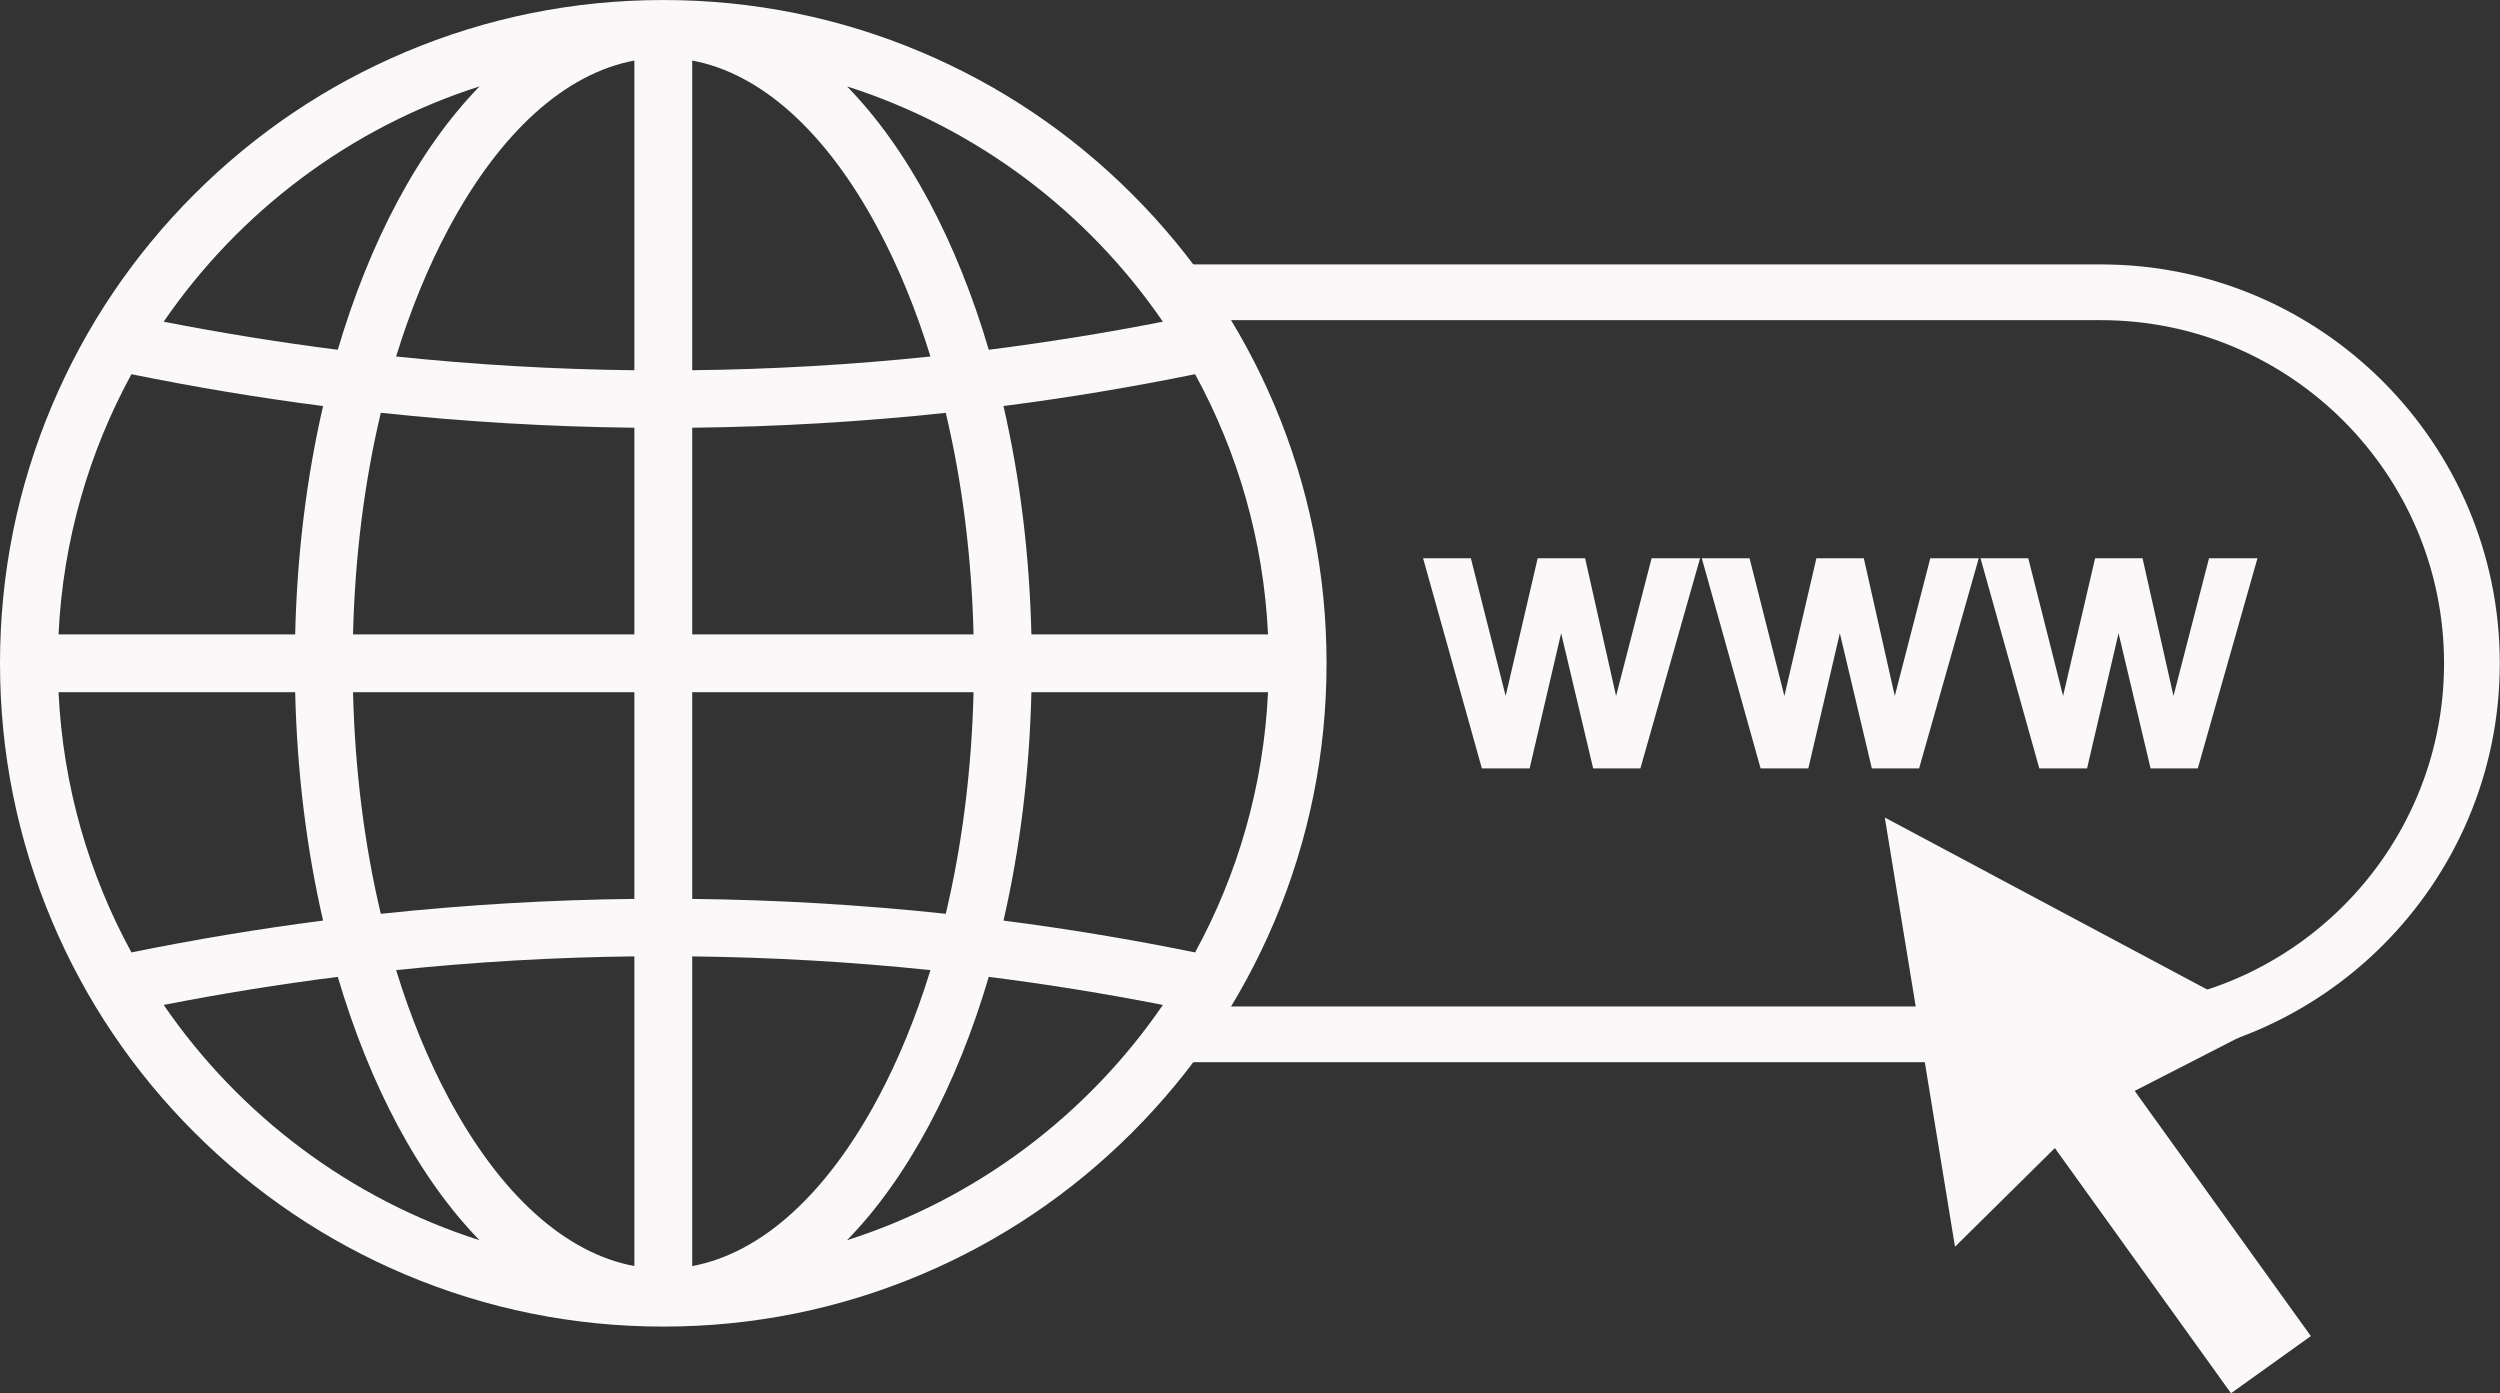 <?xml version="1.0" encoding="UTF-8" standalone="no"?><svg xmlns="http://www.w3.org/2000/svg" xmlns:xlink="http://www.w3.org/1999/xlink" fill="#000000" height="238.8" preserveAspectRatio="xMidYMid meet" version="1" viewBox="0.0 0.0 428.5 238.8" width="428.5" zoomAndPan="magnify"><rect x="0.0" y="0.0" width="428.5" height="238.8" fill="#333333" stroke="none"/><defs><clipPath id="a"><path d="M 323 140 L 397 140 L 397 238.801 L 323 238.801 Z M 323 140"/></clipPath><clipPath id="b"><path d="M 202 45 L 428.461 45 L 428.461 183 L 202 183 Z M 202 45"/></clipPath></defs><g><g clip-path="url(#a)" id="change1_2"><path d="M 323.055 140.125 L 335.086 213.691 L 352.203 196.777 L 382.395 238.801 L 396.078 229.004 L 365.887 186.98 L 388.82 175.219 L 323.055 140.125" fill="#faf8f8"/></g><g id="change1_3"><path d="M 145.18 212.574 C 150.301 207.324 155.02 200.742 159.211 192.914 C 163.316 185.242 166.754 176.664 169.473 167.434 C 179.438 168.699 189.391 170.301 199.32 172.246 C 186.387 191.098 167.398 205.484 145.18 212.574 Z M 118.645 217.004 L 118.645 163.926 C 132.266 164.082 145.883 164.859 159.48 166.277 C 157.035 174.219 154.02 181.602 150.469 188.234 C 141.609 204.785 130.461 214.805 118.645 217.004 Z M 76.906 188.234 C 73.352 181.602 70.34 174.219 67.895 166.277 C 81.492 164.863 95.109 164.074 108.73 163.922 L 108.73 217.004 C 96.914 214.805 85.762 204.785 76.906 188.234 Z M 28.055 172.246 C 37.984 170.301 47.938 168.699 57.898 167.434 C 60.621 176.664 64.059 185.238 68.164 192.914 C 72.352 200.742 77.074 207.324 82.191 212.574 C 59.977 205.484 40.988 191.098 28.055 172.246 Z M 82.191 14.809 C 77.074 20.059 72.352 26.641 68.164 34.469 C 64.059 42.145 60.621 50.719 57.898 59.949 C 47.934 58.684 37.984 57.082 28.055 55.137 C 40.988 36.285 59.977 21.902 82.191 14.809 Z M 108.73 10.379 L 108.73 63.461 C 95.109 63.309 81.492 62.52 67.895 61.105 C 70.34 53.164 73.352 45.781 76.906 39.148 C 85.762 22.598 96.914 12.578 108.73 10.379 Z M 150.469 39.148 C 154.02 45.781 157.035 53.164 159.48 61.105 C 145.883 62.523 132.266 63.305 118.645 63.457 L 118.645 10.379 C 130.461 12.578 141.609 22.598 150.469 39.148 Z M 199.316 55.137 C 189.391 57.082 179.438 58.684 169.473 59.949 C 166.754 50.719 163.316 42.145 159.211 34.469 C 155.02 26.641 150.301 20.059 145.18 14.809 C 167.398 21.902 186.387 36.285 199.316 55.137 Z M 176.781 108.734 C 176.461 95.098 174.828 81.883 171.996 69.594 C 183.016 68.176 193.973 66.352 204.84 64.137 C 212.141 77.504 216.578 92.645 217.34 108.734 Z M 204.84 163.246 C 193.973 161.031 183.016 159.207 172 157.789 C 174.828 145.504 176.461 132.285 176.781 118.648 L 217.34 118.648 C 216.578 134.738 212.141 149.879 204.84 163.246 Z M 50.594 118.648 C 50.91 132.285 52.543 145.496 55.375 157.785 C 44.359 159.203 33.398 161.031 22.531 163.246 C 15.234 149.879 10.793 134.738 10.035 118.648 Z M 22.531 64.137 C 33.398 66.352 44.359 68.18 55.375 69.598 C 52.543 81.887 50.91 95.098 50.594 108.734 L 10.035 108.734 C 10.793 92.645 15.234 77.504 22.531 64.137 Z M 118.645 108.734 L 118.645 73.312 C 133.148 73.152 147.66 72.301 162.105 70.762 C 164.918 82.609 166.543 95.441 166.867 108.734 Z M 118.645 154.074 L 118.645 118.648 L 166.867 118.648 C 166.543 131.941 164.918 144.773 162.105 156.621 C 147.664 155.082 133.148 154.23 118.645 154.074 Z M 108.73 118.648 L 108.73 154.07 C 94.227 154.23 79.711 155.086 65.27 156.629 C 62.457 144.777 60.832 131.945 60.508 118.648 Z M 108.73 73.312 L 108.73 108.734 L 60.508 108.734 C 60.832 95.438 62.457 82.605 65.27 70.754 C 79.711 72.297 94.227 73.152 108.73 73.312 Z M 218.438 69.438 C 212.711 55.898 204.516 43.742 194.074 33.305 C 183.637 22.863 171.48 14.668 157.941 8.941 C 143.922 3.012 129.031 0.004 113.688 0.004 C 98.344 0.004 83.453 3.012 69.434 8.941 C 55.895 14.668 43.738 22.863 33.297 33.305 C 22.859 43.742 14.664 55.898 8.938 69.438 C 3.008 83.457 0 98.348 0 113.691 C 0 129.035 3.008 143.926 8.938 157.945 C 14.664 171.484 22.859 183.641 33.297 194.082 C 43.738 204.52 55.895 212.715 69.434 218.441 C 83.453 224.371 98.344 227.379 113.688 227.379 C 129.031 227.379 143.922 224.371 157.941 218.441 C 171.48 212.715 183.637 204.52 194.074 194.082 C 204.516 183.641 212.711 171.484 218.438 157.945 C 224.367 143.926 227.371 129.035 227.371 113.691 C 227.371 98.348 224.367 83.457 218.438 69.438" fill="#faf8f8"/></g><g clip-path="url(#b)" id="change1_1"><path d="M 360.094 45.32 L 202.383 45.32 C 204.852 48.391 207.156 51.578 209.281 54.875 L 360.094 54.875 C 392.527 54.875 418.91 81.262 418.91 113.691 C 418.91 146.121 392.527 172.508 360.094 172.508 L 208.449 172.508 C 206.586 175.793 204.566 178.98 202.383 182.062 L 360.094 182.062 C 397.793 182.062 428.465 151.391 428.465 113.691 C 428.465 75.992 397.793 45.32 360.094 45.32" fill="#faf8f8"/></g><g id="change1_4"><path d="M 253.992 131.703 L 243.918 95.684 L 252.105 95.684 L 258.07 119.289 L 263.559 95.684 L 271.688 95.684 L 276.996 119.289 L 283.082 95.684 L 291.391 95.684 L 281.164 131.703 L 273.066 131.703 L 267.578 108.535 L 262.18 131.703 L 253.992 131.703" fill="#faf8f8"/></g><g id="change1_5"><path d="M 301.766 131.703 L 291.688 95.684 L 299.875 95.684 L 305.844 119.289 L 311.332 95.684 L 319.457 95.684 L 324.766 119.289 L 330.852 95.684 L 339.16 95.684 L 328.934 131.703 L 320.836 131.703 L 315.348 108.535 L 309.949 131.703 L 301.766 131.703" fill="#faf8f8"/></g><g id="change1_6"><path d="M 349.535 131.703 L 339.461 95.684 L 347.645 95.684 L 353.613 119.289 L 359.102 95.684 L 367.23 95.684 L 372.535 119.289 L 378.625 95.684 L 386.93 95.684 L 376.703 131.703 L 368.609 131.703 L 363.121 108.535 L 357.723 131.703 L 349.535 131.703" fill="#faf8f8"/></g></g></svg>